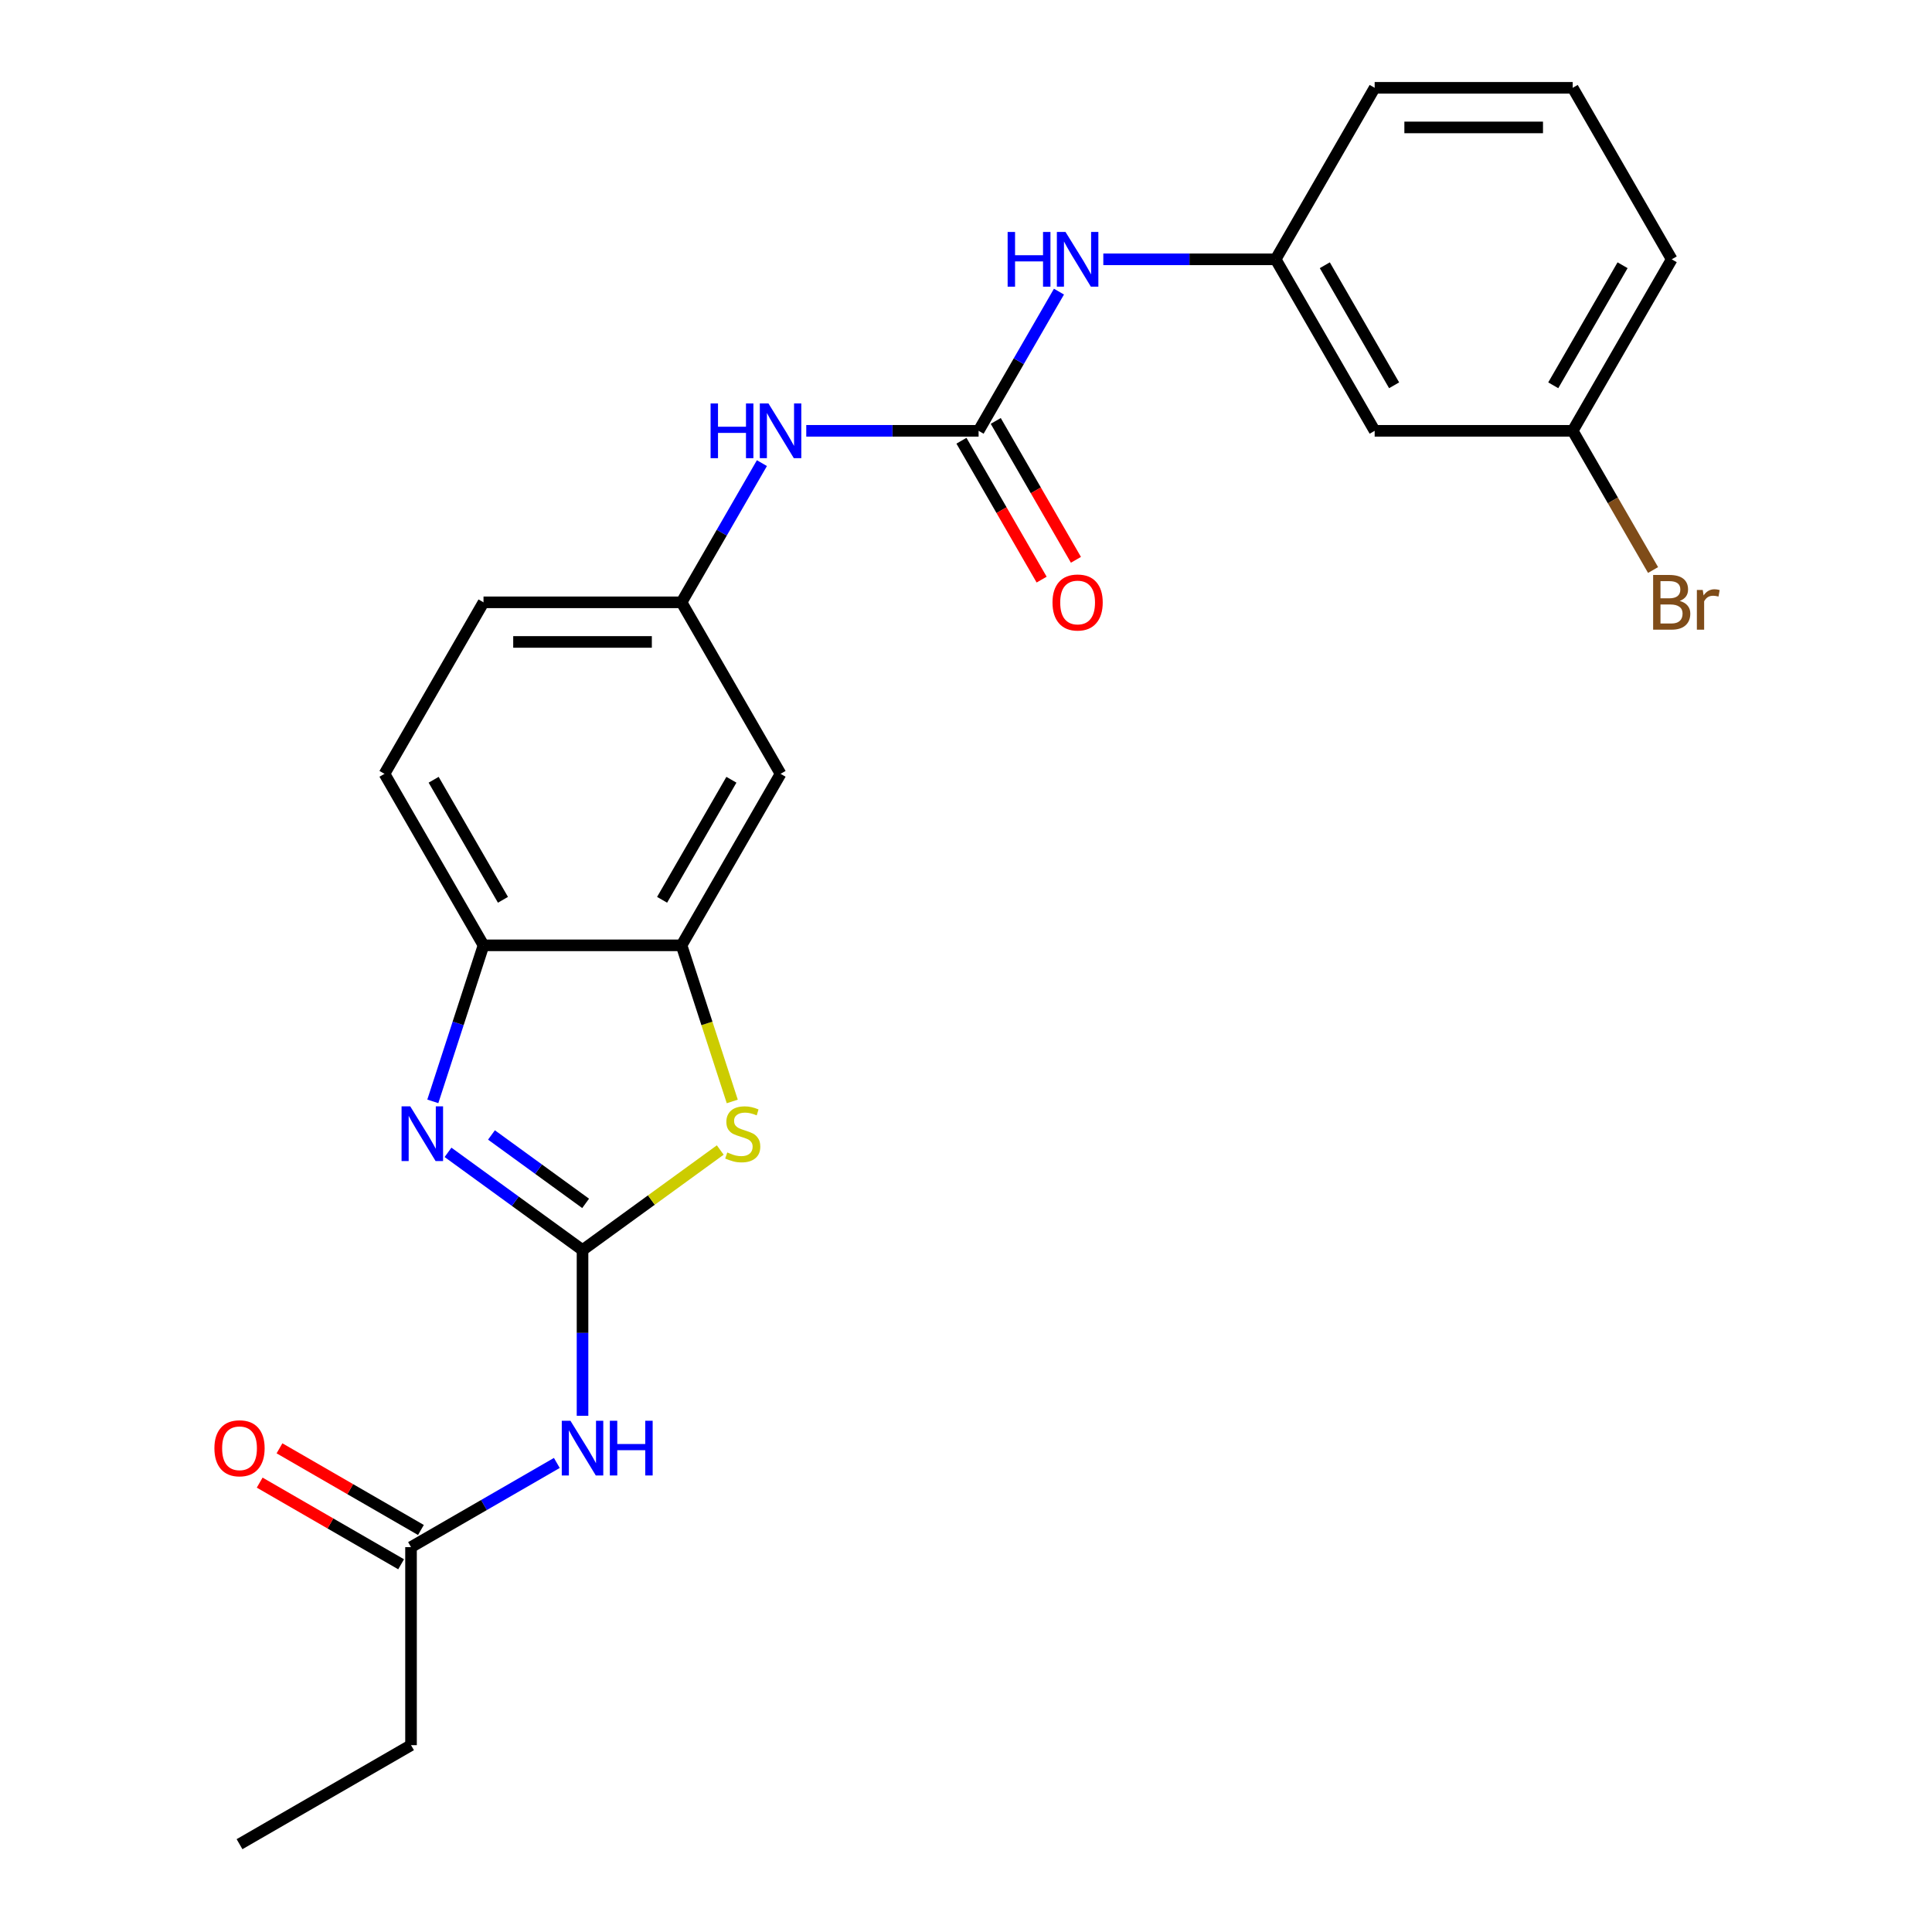 <?xml version='1.0' encoding='iso-8859-1'?>
<svg version='1.1' baseProfile='full'
              xmlns='http://www.w3.org/2000/svg'
                      xmlns:rdkit='http://www.rdkit.org/xml'
                      xmlns:xlink='http://www.w3.org/1999/xlink'
                  xml:space='preserve'
width='1000px' height='1000px' viewBox='0 0 1000 1000'>
<!-- END OF HEADER -->
<rect style='opacity:1.0;fill:#FFFFFF;stroke:none' width='1000' height='1000' x='0' y='0'> </rect>
<path class='bond-0' d='M 301.515,647.038 L 266.703,621.746' style='fill:none;fill-rule:evenodd;stroke:#000000;stroke-width:6px;stroke-linecap:butt;stroke-linejoin:miter;stroke-opacity:1' />
<path class='bond-0' d='M 266.703,621.746 L 231.892,596.454' style='fill:none;fill-rule:evenodd;stroke:#0000FF;stroke-width:6px;stroke-linecap:butt;stroke-linejoin:miter;stroke-opacity:1' />
<path class='bond-0' d='M 303.122,622.865 L 278.753,605.161' style='fill:none;fill-rule:evenodd;stroke:#000000;stroke-width:6px;stroke-linecap:butt;stroke-linejoin:miter;stroke-opacity:1' />
<path class='bond-0' d='M 278.753,605.161 L 254.385,587.456' style='fill:none;fill-rule:evenodd;stroke:#0000FF;stroke-width:6px;stroke-linecap:butt;stroke-linejoin:miter;stroke-opacity:1' />
<path class='bond-1' d='M 301.515,647.038 L 337.157,621.143' style='fill:none;fill-rule:evenodd;stroke:#000000;stroke-width:6px;stroke-linecap:butt;stroke-linejoin:miter;stroke-opacity:1' />
<path class='bond-1' d='M 337.157,621.143 L 372.799,595.248' style='fill:none;fill-rule:evenodd;stroke:#CCCC00;stroke-width:6px;stroke-linecap:butt;stroke-linejoin:miter;stroke-opacity:1' />
<path class='bond-2' d='M 301.515,647.038 L 301.515,689.928' style='fill:none;fill-rule:evenodd;stroke:#000000;stroke-width:6px;stroke-linecap:butt;stroke-linejoin:miter;stroke-opacity:1' />
<path class='bond-2' d='M 301.515,689.928 L 301.515,732.818' style='fill:none;fill-rule:evenodd;stroke:#0000FF;stroke-width:6px;stroke-linecap:butt;stroke-linejoin:miter;stroke-opacity:1' />
<path class='bond-5' d='M 224.023,570.066 L 237.143,529.685' style='fill:none;fill-rule:evenodd;stroke:#0000FF;stroke-width:6px;stroke-linecap:butt;stroke-linejoin:miter;stroke-opacity:1' />
<path class='bond-5' d='M 237.143,529.685 L 250.264,489.303' style='fill:none;fill-rule:evenodd;stroke:#000000;stroke-width:6px;stroke-linecap:butt;stroke-linejoin:miter;stroke-opacity:1' />
<path class='bond-3' d='M 379.021,570.106 L 365.894,529.705' style='fill:none;fill-rule:evenodd;stroke:#CCCC00;stroke-width:6px;stroke-linecap:butt;stroke-linejoin:miter;stroke-opacity:1' />
<path class='bond-3' d='M 365.894,529.705 L 352.767,489.303' style='fill:none;fill-rule:evenodd;stroke:#000000;stroke-width:6px;stroke-linecap:butt;stroke-linejoin:miter;stroke-opacity:1' />
<path class='bond-7' d='M 288.213,757.221 L 250.479,779.006' style='fill:none;fill-rule:evenodd;stroke:#0000FF;stroke-width:6px;stroke-linecap:butt;stroke-linejoin:miter;stroke-opacity:1' />
<path class='bond-7' d='M 250.479,779.006 L 212.746,800.792' style='fill:none;fill-rule:evenodd;stroke:#000000;stroke-width:6px;stroke-linecap:butt;stroke-linejoin:miter;stroke-opacity:1' />
<path class='bond-6' d='M 352.767,489.303 L 404.018,400.533' style='fill:none;fill-rule:evenodd;stroke:#000000;stroke-width:6px;stroke-linecap:butt;stroke-linejoin:miter;stroke-opacity:1' />
<path class='bond-6' d='M 342.7,465.737 L 378.576,403.599' style='fill:none;fill-rule:evenodd;stroke:#000000;stroke-width:6px;stroke-linecap:butt;stroke-linejoin:miter;stroke-opacity:1' />
<path class='bond-24' d='M 352.767,489.303 L 250.264,489.303' style='fill:none;fill-rule:evenodd;stroke:#000000;stroke-width:6px;stroke-linecap:butt;stroke-linejoin:miter;stroke-opacity:1' />
<path class='bond-4' d='M 506.52,222.994 L 461.92,222.994' style='fill:none;fill-rule:evenodd;stroke:#000000;stroke-width:6px;stroke-linecap:butt;stroke-linejoin:miter;stroke-opacity:1' />
<path class='bond-4' d='M 461.92,222.994 L 417.32,222.994' style='fill:none;fill-rule:evenodd;stroke:#0000FF;stroke-width:6px;stroke-linecap:butt;stroke-linejoin:miter;stroke-opacity:1' />
<path class='bond-9' d='M 506.52,222.994 L 527.318,186.97' style='fill:none;fill-rule:evenodd;stroke:#000000;stroke-width:6px;stroke-linecap:butt;stroke-linejoin:miter;stroke-opacity:1' />
<path class='bond-9' d='M 527.318,186.97 L 548.117,150.947' style='fill:none;fill-rule:evenodd;stroke:#0000FF;stroke-width:6px;stroke-linecap:butt;stroke-linejoin:miter;stroke-opacity:1' />
<path class='bond-11' d='M 497.643,228.119 L 518.395,264.063' style='fill:none;fill-rule:evenodd;stroke:#000000;stroke-width:6px;stroke-linecap:butt;stroke-linejoin:miter;stroke-opacity:1' />
<path class='bond-11' d='M 518.395,264.063 L 539.147,300.006' style='fill:none;fill-rule:evenodd;stroke:#FF0000;stroke-width:6px;stroke-linecap:butt;stroke-linejoin:miter;stroke-opacity:1' />
<path class='bond-11' d='M 515.397,217.869 L 536.149,253.812' style='fill:none;fill-rule:evenodd;stroke:#000000;stroke-width:6px;stroke-linecap:butt;stroke-linejoin:miter;stroke-opacity:1' />
<path class='bond-11' d='M 536.149,253.812 L 556.901,289.756' style='fill:none;fill-rule:evenodd;stroke:#FF0000;stroke-width:6px;stroke-linecap:butt;stroke-linejoin:miter;stroke-opacity:1' />
<path class='bond-15' d='M 250.264,489.303 L 199.013,400.533' style='fill:none;fill-rule:evenodd;stroke:#000000;stroke-width:6px;stroke-linecap:butt;stroke-linejoin:miter;stroke-opacity:1' />
<path class='bond-15' d='M 260.33,465.737 L 224.454,403.599' style='fill:none;fill-rule:evenodd;stroke:#000000;stroke-width:6px;stroke-linecap:butt;stroke-linejoin:miter;stroke-opacity:1' />
<path class='bond-10' d='M 404.018,400.533 L 352.767,311.764' style='fill:none;fill-rule:evenodd;stroke:#000000;stroke-width:6px;stroke-linecap:butt;stroke-linejoin:miter;stroke-opacity:1' />
<path class='bond-14' d='M 217.871,791.915 L 181.267,770.782' style='fill:none;fill-rule:evenodd;stroke:#000000;stroke-width:6px;stroke-linecap:butt;stroke-linejoin:miter;stroke-opacity:1' />
<path class='bond-14' d='M 181.267,770.782 L 144.664,749.649' style='fill:none;fill-rule:evenodd;stroke:#FF0000;stroke-width:6px;stroke-linecap:butt;stroke-linejoin:miter;stroke-opacity:1' />
<path class='bond-14' d='M 207.62,809.669 L 171.017,788.536' style='fill:none;fill-rule:evenodd;stroke:#000000;stroke-width:6px;stroke-linecap:butt;stroke-linejoin:miter;stroke-opacity:1' />
<path class='bond-14' d='M 171.017,788.536 L 134.413,767.403' style='fill:none;fill-rule:evenodd;stroke:#FF0000;stroke-width:6px;stroke-linecap:butt;stroke-linejoin:miter;stroke-opacity:1' />
<path class='bond-20' d='M 212.746,800.792 L 212.746,903.294' style='fill:none;fill-rule:evenodd;stroke:#000000;stroke-width:6px;stroke-linecap:butt;stroke-linejoin:miter;stroke-opacity:1' />
<path class='bond-8' d='M 394.363,239.717 L 373.565,275.74' style='fill:none;fill-rule:evenodd;stroke:#0000FF;stroke-width:6px;stroke-linecap:butt;stroke-linejoin:miter;stroke-opacity:1' />
<path class='bond-8' d='M 373.565,275.74 L 352.767,311.764' style='fill:none;fill-rule:evenodd;stroke:#000000;stroke-width:6px;stroke-linecap:butt;stroke-linejoin:miter;stroke-opacity:1' />
<path class='bond-12' d='M 571.074,134.224 L 615.674,134.224' style='fill:none;fill-rule:evenodd;stroke:#0000FF;stroke-width:6px;stroke-linecap:butt;stroke-linejoin:miter;stroke-opacity:1' />
<path class='bond-12' d='M 615.674,134.224 L 660.274,134.224' style='fill:none;fill-rule:evenodd;stroke:#000000;stroke-width:6px;stroke-linecap:butt;stroke-linejoin:miter;stroke-opacity:1' />
<path class='bond-25' d='M 352.767,311.764 L 250.264,311.764' style='fill:none;fill-rule:evenodd;stroke:#000000;stroke-width:6px;stroke-linecap:butt;stroke-linejoin:miter;stroke-opacity:1' />
<path class='bond-25' d='M 337.391,332.264 L 265.639,332.264' style='fill:none;fill-rule:evenodd;stroke:#000000;stroke-width:6px;stroke-linecap:butt;stroke-linejoin:miter;stroke-opacity:1' />
<path class='bond-13' d='M 660.274,134.224 L 711.525,222.994' style='fill:none;fill-rule:evenodd;stroke:#000000;stroke-width:6px;stroke-linecap:butt;stroke-linejoin:miter;stroke-opacity:1' />
<path class='bond-13' d='M 685.715,137.289 L 721.591,199.428' style='fill:none;fill-rule:evenodd;stroke:#000000;stroke-width:6px;stroke-linecap:butt;stroke-linejoin:miter;stroke-opacity:1' />
<path class='bond-21' d='M 660.274,134.224 L 711.525,45.455' style='fill:none;fill-rule:evenodd;stroke:#000000;stroke-width:6px;stroke-linecap:butt;stroke-linejoin:miter;stroke-opacity:1' />
<path class='bond-16' d='M 711.525,222.994 L 814.027,222.994' style='fill:none;fill-rule:evenodd;stroke:#000000;stroke-width:6px;stroke-linecap:butt;stroke-linejoin:miter;stroke-opacity:1' />
<path class='bond-17' d='M 199.013,400.533 L 250.264,311.764' style='fill:none;fill-rule:evenodd;stroke:#000000;stroke-width:6px;stroke-linecap:butt;stroke-linejoin:miter;stroke-opacity:1' />
<path class='bond-18' d='M 814.027,222.994 L 834.826,259.018' style='fill:none;fill-rule:evenodd;stroke:#000000;stroke-width:6px;stroke-linecap:butt;stroke-linejoin:miter;stroke-opacity:1' />
<path class='bond-18' d='M 834.826,259.018 L 855.624,295.041' style='fill:none;fill-rule:evenodd;stroke:#7F4C19;stroke-width:6px;stroke-linecap:butt;stroke-linejoin:miter;stroke-opacity:1' />
<path class='bond-26' d='M 814.027,222.994 L 865.279,134.224' style='fill:none;fill-rule:evenodd;stroke:#000000;stroke-width:6px;stroke-linecap:butt;stroke-linejoin:miter;stroke-opacity:1' />
<path class='bond-26' d='M 803.961,199.428 L 839.837,137.289' style='fill:none;fill-rule:evenodd;stroke:#000000;stroke-width:6px;stroke-linecap:butt;stroke-linejoin:miter;stroke-opacity:1' />
<path class='bond-19' d='M 814.027,45.455 L 711.525,45.455' style='fill:none;fill-rule:evenodd;stroke:#000000;stroke-width:6px;stroke-linecap:butt;stroke-linejoin:miter;stroke-opacity:1' />
<path class='bond-19' d='M 798.652,65.955 L 726.9,65.955' style='fill:none;fill-rule:evenodd;stroke:#000000;stroke-width:6px;stroke-linecap:butt;stroke-linejoin:miter;stroke-opacity:1' />
<path class='bond-22' d='M 814.027,45.455 L 865.279,134.224' style='fill:none;fill-rule:evenodd;stroke:#000000;stroke-width:6px;stroke-linecap:butt;stroke-linejoin:miter;stroke-opacity:1' />
<path class='bond-23' d='M 212.746,903.294 L 123.976,954.545' style='fill:none;fill-rule:evenodd;stroke:#000000;stroke-width:6px;stroke-linecap:butt;stroke-linejoin:miter;stroke-opacity:1' />
<path  class='atom-1' d='M 212.329 572.629
L 221.609 587.629
Q 222.529 589.109, 224.009 591.789
Q 225.489 594.469, 225.569 594.629
L 225.569 572.629
L 229.329 572.629
L 229.329 600.949
L 225.449 600.949
L 215.489 584.549
Q 214.329 582.629, 213.089 580.429
Q 211.889 578.229, 211.529 577.549
L 211.529 600.949
L 207.849 600.949
L 207.849 572.629
L 212.329 572.629
' fill='#0000FF'/>
<path  class='atom-2' d='M 376.441 596.509
Q 376.761 596.629, 378.081 597.189
Q 379.401 597.749, 380.841 598.109
Q 382.321 598.429, 383.761 598.429
Q 386.441 598.429, 388.001 597.149
Q 389.561 595.829, 389.561 593.549
Q 389.561 591.989, 388.761 591.029
Q 388.001 590.069, 386.801 589.549
Q 385.601 589.029, 383.601 588.429
Q 381.081 587.669, 379.561 586.949
Q 378.081 586.229, 377.001 584.709
Q 375.961 583.189, 375.961 580.629
Q 375.961 577.069, 378.361 574.869
Q 380.801 572.669, 385.601 572.669
Q 388.881 572.669, 392.601 574.229
L 391.681 577.309
Q 388.281 575.909, 385.721 575.909
Q 382.961 575.909, 381.441 577.069
Q 379.921 578.189, 379.961 580.149
Q 379.961 581.669, 380.721 582.589
Q 381.521 583.509, 382.641 584.029
Q 383.801 584.549, 385.721 585.149
Q 388.281 585.949, 389.801 586.749
Q 391.321 587.549, 392.401 589.189
Q 393.521 590.789, 393.521 593.549
Q 393.521 597.469, 390.881 599.589
Q 388.281 601.669, 383.921 601.669
Q 381.401 601.669, 379.481 601.109
Q 377.601 600.589, 375.361 599.669
L 376.441 596.509
' fill='#CCCC00'/>
<path  class='atom-3' d='M 295.255 735.381
L 304.535 750.381
Q 305.455 751.861, 306.935 754.541
Q 308.415 757.221, 308.495 757.381
L 308.495 735.381
L 312.255 735.381
L 312.255 763.701
L 308.375 763.701
L 298.415 747.301
Q 297.255 745.381, 296.015 743.181
Q 294.815 740.981, 294.455 740.301
L 294.455 763.701
L 290.775 763.701
L 290.775 735.381
L 295.255 735.381
' fill='#0000FF'/>
<path  class='atom-3' d='M 315.655 735.381
L 319.495 735.381
L 319.495 747.421
L 333.975 747.421
L 333.975 735.381
L 337.815 735.381
L 337.815 763.701
L 333.975 763.701
L 333.975 750.621
L 319.495 750.621
L 319.495 763.701
L 315.655 763.701
L 315.655 735.381
' fill='#0000FF'/>
<path  class='atom-9' d='M 367.798 208.834
L 371.638 208.834
L 371.638 220.874
L 386.118 220.874
L 386.118 208.834
L 389.958 208.834
L 389.958 237.154
L 386.118 237.154
L 386.118 224.074
L 371.638 224.074
L 371.638 237.154
L 367.798 237.154
L 367.798 208.834
' fill='#0000FF'/>
<path  class='atom-9' d='M 397.758 208.834
L 407.038 223.834
Q 407.958 225.314, 409.438 227.994
Q 410.918 230.674, 410.998 230.834
L 410.998 208.834
L 414.758 208.834
L 414.758 237.154
L 410.878 237.154
L 400.918 220.754
Q 399.758 218.834, 398.518 216.634
Q 397.318 214.434, 396.958 213.754
L 396.958 237.154
L 393.278 237.154
L 393.278 208.834
L 397.758 208.834
' fill='#0000FF'/>
<path  class='atom-10' d='M 521.551 120.064
L 525.391 120.064
L 525.391 132.104
L 539.871 132.104
L 539.871 120.064
L 543.711 120.064
L 543.711 148.384
L 539.871 148.384
L 539.871 135.304
L 525.391 135.304
L 525.391 148.384
L 521.551 148.384
L 521.551 120.064
' fill='#0000FF'/>
<path  class='atom-10' d='M 551.511 120.064
L 560.791 135.064
Q 561.711 136.544, 563.191 139.224
Q 564.671 141.904, 564.751 142.064
L 564.751 120.064
L 568.511 120.064
L 568.511 148.384
L 564.631 148.384
L 554.671 131.984
Q 553.511 130.064, 552.271 127.864
Q 551.071 125.664, 550.711 124.984
L 550.711 148.384
L 547.031 148.384
L 547.031 120.064
L 551.511 120.064
' fill='#0000FF'/>
<path  class='atom-12' d='M 544.771 311.844
Q 544.771 305.044, 548.131 301.244
Q 551.491 297.444, 557.771 297.444
Q 564.051 297.444, 567.411 301.244
Q 570.771 305.044, 570.771 311.844
Q 570.771 318.724, 567.371 322.644
Q 563.971 326.524, 557.771 326.524
Q 551.531 326.524, 548.131 322.644
Q 544.771 318.764, 544.771 311.844
M 557.771 323.324
Q 562.091 323.324, 564.411 320.444
Q 566.771 317.524, 566.771 311.844
Q 566.771 306.284, 564.411 303.484
Q 562.091 300.644, 557.771 300.644
Q 553.451 300.644, 551.091 303.444
Q 548.771 306.244, 548.771 311.844
Q 548.771 317.564, 551.091 320.444
Q 553.451 323.324, 557.771 323.324
' fill='#FF0000'/>
<path  class='atom-15' d='M 110.976 749.621
Q 110.976 742.821, 114.336 739.021
Q 117.696 735.221, 123.976 735.221
Q 130.256 735.221, 133.616 739.021
Q 136.976 742.821, 136.976 749.621
Q 136.976 756.501, 133.576 760.421
Q 130.176 764.301, 123.976 764.301
Q 117.736 764.301, 114.336 760.421
Q 110.976 756.541, 110.976 749.621
M 123.976 761.101
Q 128.296 761.101, 130.616 758.221
Q 132.976 755.301, 132.976 749.621
Q 132.976 744.061, 130.616 741.261
Q 128.296 738.421, 123.976 738.421
Q 119.656 738.421, 117.296 741.221
Q 114.976 744.021, 114.976 749.621
Q 114.976 755.341, 117.296 758.221
Q 119.656 761.101, 123.976 761.101
' fill='#FF0000'/>
<path  class='atom-19' d='M 869.419 311.044
Q 872.139 311.804, 873.499 313.484
Q 874.899 315.124, 874.899 317.564
Q 874.899 321.484, 872.379 323.724
Q 869.899 325.924, 865.179 325.924
L 855.659 325.924
L 855.659 297.604
L 864.019 297.604
Q 868.859 297.604, 871.299 299.564
Q 873.739 301.524, 873.739 305.124
Q 873.739 309.404, 869.419 311.044
M 859.459 300.804
L 859.459 309.684
L 864.019 309.684
Q 866.819 309.684, 868.259 308.564
Q 869.739 307.404, 869.739 305.124
Q 869.739 300.804, 864.019 300.804
L 859.459 300.804
M 865.179 322.724
Q 867.939 322.724, 869.419 321.404
Q 870.899 320.084, 870.899 317.564
Q 870.899 315.244, 869.259 314.084
Q 867.659 312.884, 864.579 312.884
L 859.459 312.884
L 859.459 322.724
L 865.179 322.724
' fill='#7F4C19'/>
<path  class='atom-19' d='M 881.339 305.364
L 881.779 308.204
Q 883.939 305.004, 887.459 305.004
Q 888.579 305.004, 890.099 305.404
L 889.499 308.764
Q 887.779 308.364, 886.819 308.364
Q 885.139 308.364, 884.019 309.044
Q 882.939 309.684, 882.059 311.244
L 882.059 325.924
L 878.299 325.924
L 878.299 305.364
L 881.339 305.364
' fill='#7F4C19'/>
</svg>
